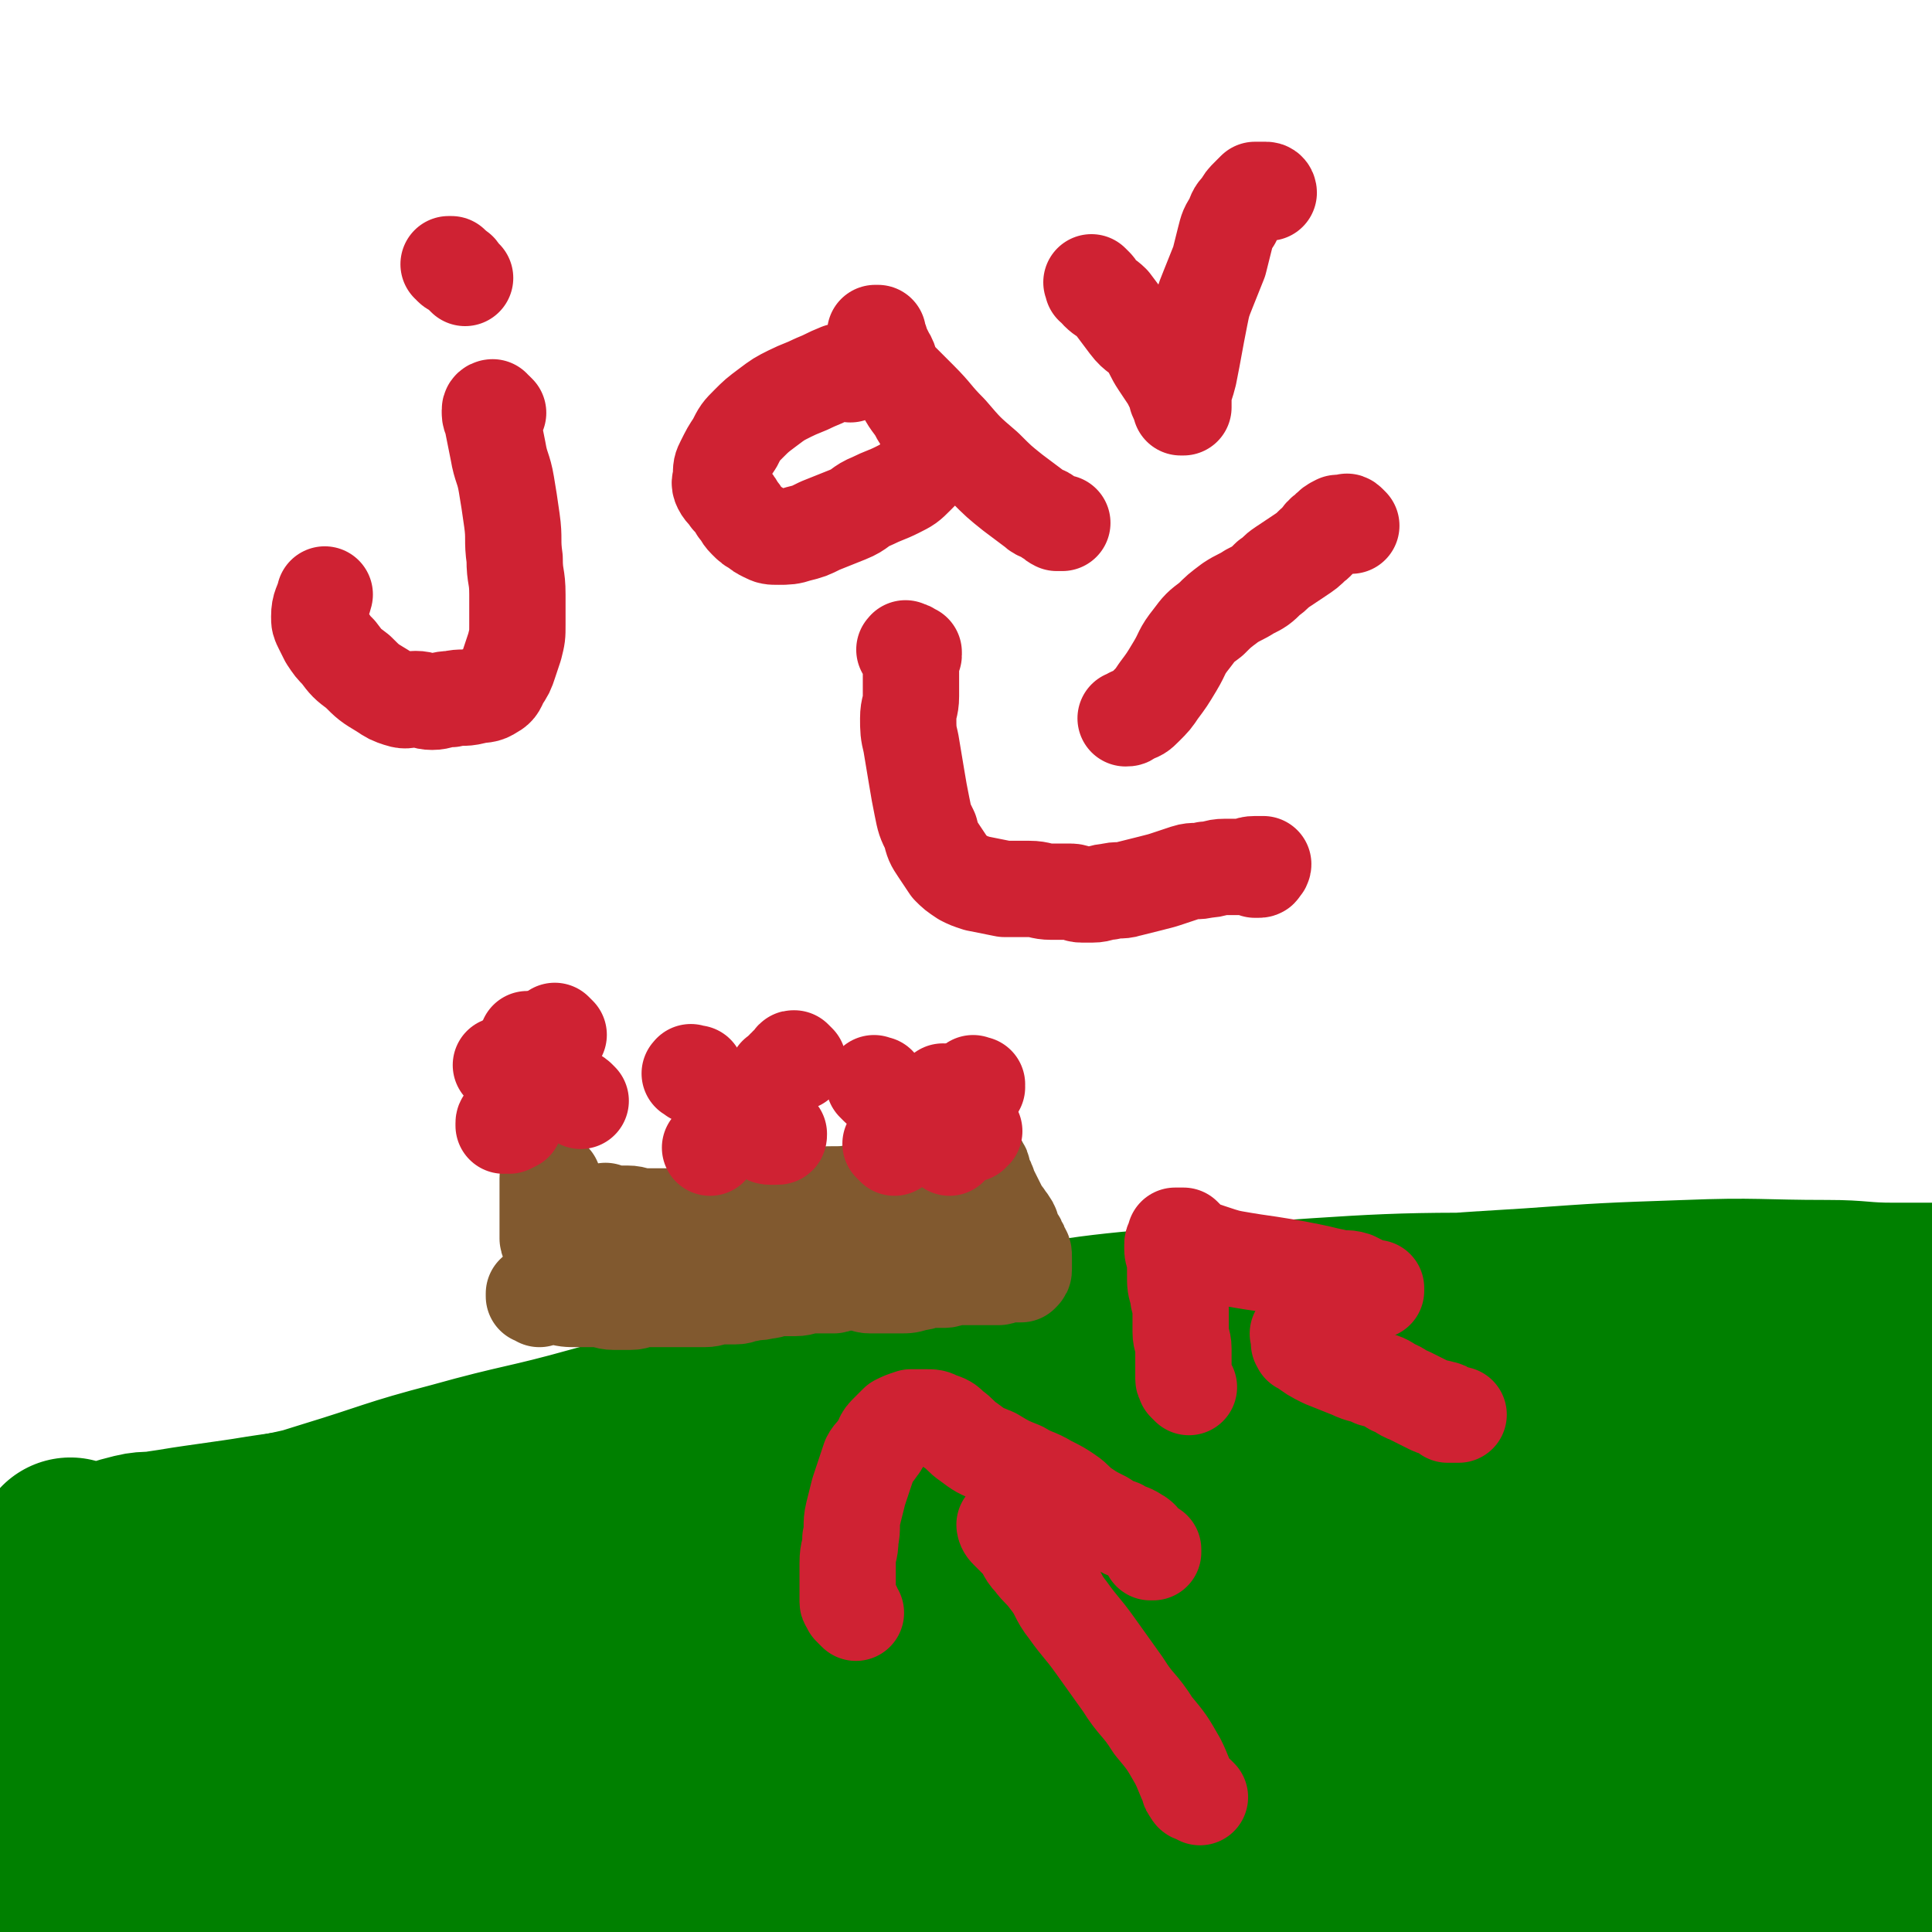 <svg viewBox='0 0 702 702' version='1.1' xmlns='http://www.w3.org/2000/svg' xmlns:xlink='http://www.w3.org/1999/xlink'><g fill='none' stroke='#008000' stroke-width='70' stroke-linecap='round' stroke-linejoin='round'><path d='M27,566c-1,-1 -1,-1 -1,-1 -1,-1 0,0 0,0 0,0 1,0 1,0 1,0 0,1 1,1 3,1 3,1 6,1 2,0 3,1 5,0 2,0 2,-1 4,-2 3,-1 3,-1 7,-2 4,-1 5,0 9,-1 7,-1 6,-1 13,-2 7,-1 7,-1 14,-2 7,-1 6,-1 13,-2 7,-1 7,-1 14,-2 7,-1 7,0 14,-1 7,0 7,-1 14,-1 7,0 8,0 15,0 8,0 8,-2 16,-1 8,0 8,2 15,3 8,2 8,1 15,3 7,1 6,2 13,3 5,1 6,0 11,2 6,2 5,3 11,5 10,3 11,2 21,4 '/><path d='M45,628c-1,-1 -2,-1 -1,-1 0,-1 0,-1 1,-1 2,0 1,-1 3,-1 9,-1 10,-1 19,-2 20,-3 20,-2 40,-6 22,-4 22,-4 43,-9 15,-4 15,-4 29,-9 13,-5 13,-5 26,-11 7,-3 7,-3 14,-6 6,-3 6,-3 12,-5 7,-2 7,-2 14,-4 5,-1 5,-1 10,-2 1,0 2,-1 2,-1 -1,-1 -2,-1 -5,-1 -5,0 -5,1 -11,2 -15,3 -15,1 -30,5 -41,12 -40,14 -81,28 -32,11 -32,10 -64,21 -20,6 -20,6 -39,13 -6,3 -6,3 -12,7 -1,1 -2,2 -2,3 0,1 1,0 2,0 1,0 1,0 2,-1 1,0 1,-1 2,-1 0,0 1,0 1,0 1,0 0,-1 1,-1 1,-1 1,-1 2,-1 2,-1 2,-1 4,-1 4,-1 5,-1 9,-2 11,-3 11,-3 22,-6 19,-5 19,-4 38,-9 21,-6 21,-6 42,-13 4,-1 4,-2 7,-4 1,-1 2,-1 2,-2 -1,-2 -2,-2 -5,-3 -6,-2 -6,-1 -12,-3 -10,-2 -10,-3 -20,-5 -21,-3 -21,-3 -43,-5 -18,-1 -18,-1 -36,-1 -5,0 -6,0 -11,0 -2,0 -1,0 -3,-1 0,0 0,0 0,0 1,0 1,0 1,0 0,0 0,0 0,0 1,1 1,1 2,1 1,1 1,0 2,1 2,2 2,2 3,4 2,5 2,5 4,10 3,11 3,11 6,22 4,13 3,14 7,27 2,9 3,9 5,18 2,7 2,8 4,15 1,4 2,4 3,8 0,1 0,2 -1,3 0,0 0,-1 -1,-1 -4,-2 -4,-2 -8,-4 -5,-3 -5,-2 -9,-6 -5,-4 -5,-5 -8,-10 -3,-6 -3,-6 -5,-12 -2,-6 -1,-6 -2,-12 -1,-5 -1,-5 -1,-10 0,-4 1,-4 1,-8 0,-2 0,-2 0,-5 0,-2 0,-2 0,-4 0,-1 0,-1 0,-2 0,-1 1,0 1,-1 0,0 0,0 0,0 0,1 0,1 0,2 0,2 1,1 1,3 1,3 1,3 1,7 1,5 1,5 1,11 0,7 0,8 0,15 0,10 1,10 1,20 1,10 0,10 1,20 0,8 0,8 1,15 0,4 0,4 1,7 0,2 0,2 1,3 0,0 1,0 1,0 3,-1 3,-1 5,-2 6,-2 5,-3 11,-5 9,-3 9,-4 19,-6 18,-5 18,-4 36,-8 14,-3 14,-3 28,-6 14,-3 14,-3 27,-7 14,-3 14,-3 27,-7 7,-2 7,-3 13,-6 7,-3 7,-4 14,-7 5,-2 6,-2 11,-4 4,-1 4,-1 8,-3 2,-1 2,-1 3,-2 1,0 1,-1 1,-1 0,0 -1,0 -2,0 -3,-1 -3,-2 -6,-3 -14,-3 -14,-4 -29,-5 -32,-2 -33,-3 -65,-2 -21,1 -21,2 -41,5 -16,2 -16,2 -32,5 -7,1 -7,1 -14,3 -5,1 -5,1 -9,2 -2,0 -3,1 -3,1 0,1 2,1 4,1 4,0 5,0 9,0 8,0 8,1 16,1 20,1 20,1 40,2 35,2 34,3 69,4 34,1 35,1 69,1 32,0 32,0 64,-2 25,-2 25,-2 50,-5 21,-2 21,-2 42,-5 17,-2 17,-2 33,-5 15,-3 15,-3 30,-6 8,-1 8,-1 15,-3 5,-1 5,-1 10,-3 3,-1 4,-1 6,-3 1,-1 0,-3 -1,-4 -2,-2 -3,-1 -6,-2 -7,-2 -7,-4 -14,-5 -28,-4 -28,-5 -57,-6 -44,-1 -45,-1 -89,3 -35,3 -35,3 -69,11 -23,5 -23,8 -45,16 -12,4 -13,3 -23,9 -5,3 -4,4 -7,8 -1,2 -2,3 -1,5 1,3 1,4 4,5 4,2 5,1 10,2 11,2 10,3 21,5 25,4 25,4 50,6 24,2 24,1 48,1 25,-1 25,-1 49,-3 25,-2 25,-1 50,-5 23,-4 23,-5 46,-10 21,-5 20,-5 41,-10 19,-4 19,-4 39,-8 15,-3 15,-4 31,-6 12,-2 12,-1 24,-2 5,-1 5,-1 10,-2 4,-1 4,-1 9,-1 5,0 5,0 10,0 5,0 5,0 9,0 3,0 3,1 6,1 1,0 2,0 3,0 1,0 1,1 1,1 0,1 0,1 -1,1 -2,1 -2,1 -4,1 -5,1 -5,1 -11,2 -24,3 -24,1 -48,6 -48,9 -48,11 -96,22 -39,9 -39,9 -78,17 -17,4 -17,4 -35,7 -3,1 -6,1 -7,1 -1,0 1,-1 3,-1 5,-1 5,-2 10,-2 6,-1 6,0 12,0 15,1 15,1 29,2 36,3 35,4 71,6 29,2 29,3 58,3 26,0 27,0 53,-2 22,-1 22,-1 44,-4 10,-1 10,-2 20,-5 4,-1 4,-2 8,-4 3,-1 3,-1 6,-3 2,-1 2,-1 3,-3 1,-1 1,-1 2,-2 1,-1 0,-1 1,-2 1,-2 1,-1 2,-3 1,-1 1,-1 2,-3 1,-1 0,-2 1,-3 1,-2 2,-1 3,-3 1,-1 1,-2 2,-3 1,-1 1,-1 2,-2 1,0 1,0 1,-1 1,0 1,-1 1,-1 0,0 -1,0 -1,0 -1,0 -1,1 -2,1 -1,1 -2,0 -3,1 -3,1 -3,2 -6,3 -7,2 -7,3 -15,4 -18,4 -18,3 -36,6 -30,5 -30,4 -60,10 -27,5 -28,4 -53,12 -11,4 -10,5 -19,12 -3,3 -4,4 -5,7 0,2 1,3 3,3 4,1 5,0 9,-1 9,-1 9,-1 17,-3 22,-5 22,-5 44,-12 29,-9 29,-9 57,-19 16,-6 17,-4 32,-12 10,-5 9,-6 18,-13 3,-2 2,-2 5,-4 2,-2 2,-1 4,-3 2,-2 2,-3 4,-5 3,-4 4,-3 6,-7 3,-5 3,-5 5,-10 4,-8 6,-8 8,-16 2,-10 1,-10 1,-20 0,-7 0,-7 0,-15 0,-5 0,-5 0,-10 0,-2 1,-3 0,-4 -2,-1 -3,0 -6,0 -6,1 -5,1 -11,2 -6,1 -6,0 -12,1 -13,1 -13,0 -25,3 -25,5 -25,4 -49,13 -16,6 -16,8 -31,17 -9,6 -10,5 -18,12 -3,2 -3,3 -4,5 0,1 0,1 1,1 3,0 3,0 6,-1 5,-1 5,-1 10,-3 6,-2 5,-3 11,-5 11,-5 12,-4 23,-10 22,-11 22,-12 44,-24 11,-6 12,-5 23,-11 6,-3 6,-3 11,-6 3,-2 4,-2 6,-4 2,-2 1,-3 3,-5 1,-2 1,-2 3,-3 1,-1 2,-1 2,-1 0,0 -1,0 -1,0 -2,1 -2,1 -3,2 -3,2 -2,2 -5,4 -3,3 -3,3 -7,5 -6,4 -6,4 -12,8 -15,10 -14,12 -31,20 -34,17 -35,16 -71,30 -37,15 -37,15 -74,28 -27,9 -27,9 -54,17 -11,4 -12,3 -23,7 -1,0 -2,1 -2,1 1,-1 2,-2 5,-3 5,-2 6,-2 11,-4 11,-4 11,-4 21,-9 32,-14 32,-15 64,-28 42,-17 42,-15 84,-31 24,-9 24,-9 48,-18 15,-5 15,-5 30,-10 5,-2 5,-1 10,-3 2,0 2,0 3,-1 1,-1 1,-1 2,-2 2,-1 2,-1 3,-3 1,-1 1,-1 1,-2 -1,-1 -1,-1 -3,-1 -5,-1 -5,-1 -11,-2 -24,-4 -24,-7 -48,-8 -50,-3 -51,-4 -101,-1 -51,4 -51,4 -101,15 -45,10 -46,11 -89,28 -34,13 -35,12 -65,31 -17,10 -15,13 -30,27 -6,6 -6,6 -11,12 -1,2 -2,3 -2,4 0,1 1,0 2,0 4,-1 4,-1 8,-2 6,-2 6,-2 11,-5 9,-5 9,-5 17,-11 28,-19 26,-22 56,-39 60,-35 61,-34 123,-64 46,-22 46,-22 94,-40 26,-10 27,-10 54,-16 14,-3 15,-2 29,-1 14,1 13,3 27,5 9,2 9,1 18,3 5,1 4,2 9,3 4,1 4,0 8,1 3,1 3,1 6,2 2,1 2,1 3,2 1,1 0,1 0,2 0,1 0,1 0,1 -1,1 -1,1 -2,2 -1,1 -1,1 -2,1 -2,1 -2,1 -4,2 -3,1 -3,1 -7,2 -15,3 -15,3 -30,6 -36,7 -36,6 -72,14 -56,13 -56,14 -112,28 -34,9 -34,9 -68,17 -29,7 -29,7 -58,13 -23,5 -23,5 -46,9 -22,4 -22,5 -44,8 -17,3 -17,2 -35,4 -13,1 -13,1 -26,2 -6,1 -6,2 -12,2 -5,0 -5,0 -10,-1 -4,-1 -4,-1 -7,-3 -1,-1 -1,-2 -1,-3 1,-3 1,-3 4,-5 4,-3 4,-2 9,-4 8,-3 8,-3 16,-6 25,-9 25,-10 50,-18 44,-14 44,-14 88,-26 34,-9 34,-10 68,-16 32,-6 32,-4 64,-8 27,-3 27,-3 55,-5 21,-2 21,-1 42,-2 20,-1 20,-1 40,-3 15,-1 15,-2 30,-3 7,-1 8,-1 15,-1 6,0 6,0 11,1 5,0 5,0 10,1 2,0 3,1 4,2 0,0 0,1 -1,1 -3,1 -3,2 -7,2 -14,0 -14,-1 -28,-1 -45,-2 -46,-4 -91,-3 -41,1 -41,3 -81,7 -43,4 -43,4 -85,10 -33,5 -33,4 -65,11 -24,5 -24,8 -48,14 -19,5 -19,5 -38,9 -14,3 -14,2 -28,4 -9,1 -9,1 -18,1 -9,0 -10,0 -19,0 -4,0 -4,0 -8,-1 -2,-1 -3,-1 -4,-2 0,-1 0,-1 1,-2 2,-2 2,-2 5,-3 9,-3 9,-3 19,-5 35,-9 35,-9 71,-17 44,-10 44,-10 89,-19 48,-10 48,-10 97,-19 48,-9 48,-9 96,-16 36,-5 36,-4 73,-7 23,-2 23,-2 47,-3 16,-1 17,0 33,0 7,0 7,0 14,1 2,0 2,1 4,1 1,0 2,0 3,0 0,0 0,0 0,0 -1,0 -1,-1 -3,-1 -2,0 -3,0 -5,0 -16,-2 -15,-3 -31,-4 -45,-4 -45,-6 -91,-7 -61,-1 -62,0 -123,4 -46,3 -46,4 -92,11 -37,6 -37,6 -74,15 -30,7 -30,10 -60,18 -25,7 -26,6 -51,13 -23,6 -23,7 -46,14 -22,7 -22,6 -44,13 -20,6 -19,7 -39,13 -6,2 -6,1 -12,3 -4,1 -3,2 -7,3 -1,0 -2,0 -2,0 0,0 0,-1 1,-1 0,0 1,0 1,0 1,0 1,0 1,-1 1,-1 0,-1 1,-2 0,-1 1,0 1,-1 1,-1 0,-1 1,-2 1,-2 1,-2 3,-3 4,-2 4,-2 8,-3 13,-3 13,-3 27,-6 33,-7 34,-6 67,-14 64,-15 63,-16 127,-31 41,-10 41,-11 83,-18 39,-7 39,-6 79,-11 37,-5 37,-6 74,-10 33,-4 33,-4 66,-6 28,-2 28,-2 57,-3 25,-1 26,0 51,0 12,0 12,1 24,1 7,0 8,0 15,0 1,0 1,0 2,0 0,0 0,1 0,1 0,1 0,1 0,1 0,1 0,1 0,1 0,1 0,1 0,1 0,1 0,1 0,1 0,1 0,1 0,2 0,1 0,1 0,2 0,1 0,1 0,2 0,1 0,1 0,1 0,1 0,1 0,2 0,1 1,1 0,2 -2,2 -3,2 -6,4 -12,7 -12,7 -24,13 -26,12 -27,11 -53,23 -53,23 -53,23 -105,47 -39,19 -40,18 -78,39 -23,13 -23,14 -44,30 -8,6 -9,7 -13,15 -1,2 0,4 2,4 4,1 5,0 9,-1 6,-1 6,-1 12,-3 7,-2 7,-3 14,-4 17,-4 17,-3 34,-6 38,-8 38,-9 76,-16 24,-4 24,-4 49,-7 15,-2 15,-2 31,-4 10,-1 10,0 20,-1 4,0 4,0 8,-1 3,-1 3,-1 5,-2 1,-1 1,-1 2,-3 1,-2 1,-2 1,-5 0,-2 1,-3 0,-5 0,-2 -1,-3 -2,-4 -1,-1 -2,-1 -3,0 -2,1 -2,2 -4,4 -2,2 -2,2 -3,4 -1,2 -1,2 -1,4 0,2 0,2 1,3 1,1 1,1 3,2 3,2 3,2 7,3 6,2 7,1 13,2 6,1 5,1 11,2 4,0 5,0 9,0 5,0 5,0 9,0 3,0 3,0 5,0 2,0 2,0 3,1 1,0 1,0 2,1 0,1 0,1 0,2 0,1 1,1 1,2 0,1 0,1 0,2 0,1 0,1 0,1 '/></g>
<g fill='none' stroke='#81592F' stroke-width='35' stroke-linecap='round' stroke-linejoin='round'><path d='M196,472c-1,-1 -1,-1 -1,-1 -1,-1 0,0 0,0 0,0 -1,0 -1,0 0,0 0,0 0,-1 0,0 0,0 0,0 1,0 1,0 1,0 0,0 0,0 0,0 1,0 1,0 1,0 1,0 1,0 1,0 3,0 2,1 5,1 4,1 4,1 8,1 3,0 4,0 7,0 3,0 3,1 6,1 3,0 3,0 6,0 3,0 2,-1 5,-1 3,0 4,0 7,0 4,0 4,0 7,0 4,0 4,0 8,0 3,0 3,-1 6,-1 2,0 3,0 5,0 3,0 2,-1 5,-1 3,-1 3,0 6,-1 3,0 2,-1 5,-1 3,0 3,0 6,0 3,0 3,-1 6,-1 2,0 3,0 5,0 2,0 2,0 3,0 1,0 1,-1 2,-1 1,0 1,0 2,0 1,0 1,0 2,0 2,0 2,0 3,0 2,0 2,1 4,1 2,0 2,0 4,0 4,0 4,0 7,0 3,0 3,0 6,-1 3,0 2,-1 5,-1 2,0 3,0 5,0 2,0 2,-1 4,-1 2,0 2,0 4,0 2,0 2,0 4,0 2,0 2,0 4,0 1,0 1,0 2,0 1,0 1,0 2,0 1,0 1,-1 2,-1 0,0 1,0 1,0 1,0 1,0 2,0 1,0 1,0 1,0 1,0 1,0 1,0 1,0 1,0 1,0 0,0 0,0 0,0 1,-1 1,-1 1,-2 0,-1 0,-1 0,-2 0,-1 0,-1 0,-2 0,-2 0,-2 -1,-3 0,-1 0,-1 -1,-2 0,-1 0,-1 -1,-2 0,-1 -1,-1 -1,-2 -1,-1 0,-2 -1,-3 -1,-2 -1,-1 -2,-3 -1,-1 -1,-1 -2,-3 -1,-2 -1,-2 -2,-4 -1,-2 -1,-2 -2,-4 0,-1 0,-1 -1,-2 0,-1 -1,-1 -1,-2 0,-1 0,-1 0,-2 0,-1 -1,0 -1,-1 0,0 0,0 0,-1 0,0 0,0 0,0 0,0 0,0 -1,0 0,0 0,0 0,0 0,1 0,1 0,1 0,1 0,1 0,1 0,1 -1,0 -1,1 0,0 0,1 0,1 0,0 1,0 1,0 1,0 1,1 1,1 '/><path d='M201,429c-1,-1 -1,-1 -1,-1 -1,-1 -1,0 -1,0 0,0 0,1 0,1 0,3 0,3 0,5 0,4 0,4 0,7 0,3 0,3 0,5 0,2 0,2 0,4 0,1 1,1 1,2 0,0 0,1 0,1 0,1 0,1 0,1 0,0 0,0 0,0 '/><path d='M212,451c-1,-1 -1,-1 -1,-1 -1,-1 0,0 0,0 0,0 0,0 0,0 0,0 -1,0 -1,-1 0,0 1,0 1,-1 0,0 0,0 0,0 1,0 0,-1 1,-1 0,0 1,0 1,0 1,0 1,0 1,0 3,0 3,0 5,0 4,0 4,0 8,0 3,0 3,0 6,0 4,0 3,1 7,1 4,0 5,0 9,0 4,0 4,0 7,0 3,0 3,0 6,0 3,0 3,0 5,-1 2,0 2,-1 4,-1 1,0 2,0 3,0 2,0 2,0 3,0 2,0 1,-1 3,-1 1,0 2,0 3,0 2,0 2,0 3,0 3,0 3,0 5,0 2,0 2,0 4,0 2,0 2,-1 4,-1 1,0 2,0 3,0 1,0 1,-1 2,-1 1,0 2,0 3,0 1,0 1,0 1,0 1,0 1,-1 2,-1 0,0 1,0 1,0 1,0 1,0 2,0 1,0 1,0 2,0 2,0 1,-1 3,-1 1,0 2,0 3,0 2,0 1,-1 3,-1 2,0 2,0 4,0 1,0 1,0 2,0 2,0 2,0 3,-1 1,0 0,-1 1,-1 0,0 1,0 1,0 1,0 1,0 1,-1 0,0 0,0 0,-1 0,0 0,-1 0,-1 -1,-1 -1,-1 -2,-2 -2,-1 -2,-1 -4,-1 -2,0 -2,0 -5,0 -3,0 -3,0 -6,0 -4,0 -3,1 -7,1 -5,1 -5,1 -11,1 -7,1 -7,0 -14,1 -6,1 -6,2 -12,3 -6,1 -6,1 -12,2 -6,1 -5,1 -11,2 -5,0 -5,0 -10,0 -4,0 -4,0 -8,0 -3,0 -3,-1 -6,-1 -2,0 -2,0 -4,0 -1,0 -1,0 -3,0 -1,0 -2,0 -2,0 0,0 1,0 1,-1 '/></g>
<g fill='none' stroke='#CF2233' stroke-width='35' stroke-linecap='round' stroke-linejoin='round'><path d='M265,402c-1,-1 -1,-1 -1,-1 -1,-1 0,0 0,0 0,0 0,-1 0,-1 0,0 0,1 0,1 0,0 1,0 1,0 2,1 2,1 4,3 3,2 3,2 6,5 2,1 1,2 3,3 1,1 1,1 2,1 1,0 1,0 2,0 1,0 1,0 1,-1 '/><path d='M290,386c-1,-1 -1,-1 -1,-1 -1,-1 0,0 0,0 0,0 0,0 0,0 0,0 0,0 0,0 -1,-1 -1,0 -1,0 0,1 0,1 -1,1 0,1 0,1 -1,1 0,1 0,1 -1,1 0,1 0,1 -1,1 0,1 0,1 -1,1 0,1 -1,0 -1,1 0,0 0,1 0,1 -2,2 -2,2 -4,4 -4,4 -3,5 -7,9 -4,4 -5,4 -10,8 -2,2 -1,2 -3,4 '/><path d='M271,403c-1,-1 -1,-1 -1,-1 -1,-1 0,0 0,0 0,0 0,0 0,0 0,1 0,1 0,1 0,0 0,0 0,0 0,0 0,0 0,0 '/><path d='M274,401c-1,-1 -1,-1 -1,-1 -1,-1 0,-1 0,-1 0,0 0,0 0,0 0,0 0,0 0,0 '/><path d='M252,391c-1,-1 -2,-1 -1,-1 0,-1 0,0 1,0 0,0 0,0 0,0 1,0 1,0 1,0 '/><path d='M345,417c-1,-1 -1,-1 -1,-1 -1,-1 0,0 0,0 0,0 0,0 0,0 0,0 0,0 0,0 '/><path d='M353,412c-1,-1 -1,-1 -1,-1 -1,-1 0,0 0,0 0,0 0,0 0,0 1,1 1,1 1,1 0,0 0,-1 0,-1 0,0 1,0 1,0 '/><path d='M355,395c-1,-1 -1,-1 -1,-1 -1,-1 0,0 0,0 0,0 1,0 1,0 '/><path d='M319,395c-1,-1 -1,-1 -1,-1 -1,-1 0,0 0,0 0,0 1,0 1,0 0,0 0,0 0,0 '/><path d='M325,417c-1,-1 -1,-1 -1,-1 -1,-1 0,0 0,0 0,0 1,0 1,0 0,0 0,0 0,0 '/><path d='M344,398c-1,-1 -2,-2 -1,-1 0,0 0,0 1,1 '/><path d='M185,409c-1,-1 -1,-1 -1,-1 -1,-1 -1,0 -1,0 0,0 0,1 0,1 '/><path d='M187,408c-1,-1 -1,-1 -1,-1 -1,-1 -1,0 -1,0 0,0 0,0 0,-1 '/><path d='M203,376c-1,-1 -1,-1 -1,-1 -1,-1 0,0 0,0 0,0 0,0 0,0 0,0 0,0 0,0 '/><path d='M211,400c-1,-1 -1,-1 -1,-1 -1,-1 -1,0 -1,0 0,0 1,0 1,0 0,0 0,0 0,0 0,0 0,0 0,0 '/><path d='M194,379c-1,-1 -1,-1 -1,-1 -1,-1 -1,0 -1,0 0,0 0,0 0,0 0,0 0,0 0,0 -1,-1 0,0 0,0 '/><path d='M184,389c-1,-1 -1,-1 -1,-1 -1,-1 -1,-1 -1,-1 0,0 0,0 0,0 '/><path d='M436,653c-1,-1 -1,-1 -1,-1 -1,-1 -1,0 -1,0 0,0 -1,0 -1,-1 -1,-1 -1,-1 -1,-2 -2,-4 -2,-5 -4,-9 -4,-7 -4,-7 -9,-13 -5,-8 -6,-7 -11,-15 -5,-7 -5,-7 -10,-14 -5,-7 -5,-6 -10,-13 -4,-5 -3,-6 -7,-11 -3,-4 -3,-3 -6,-7 -3,-3 -2,-4 -5,-7 -2,-2 -2,-2 -4,-4 -1,-1 -1,-2 -1,-2 1,-1 2,0 3,0 1,0 1,1 2,1 '/><path d='M311,586c-1,-1 -1,-1 -1,-1 -1,-1 0,0 0,0 0,0 0,-1 0,-1 0,0 -1,0 -1,0 0,0 0,-1 0,-1 0,-1 -1,0 -1,-1 0,-2 0,-2 0,-5 0,-4 0,-5 0,-9 0,-5 1,-4 1,-9 1,-4 0,-5 1,-9 1,-4 1,-4 2,-8 1,-3 1,-3 2,-6 1,-3 1,-3 2,-6 1,-2 2,-2 3,-4 2,-2 1,-3 3,-5 2,-2 2,-2 4,-4 2,-1 2,-1 5,-2 2,0 3,0 5,0 3,0 3,0 5,1 3,1 3,1 5,3 3,2 3,3 6,5 4,3 4,3 9,5 5,3 5,3 10,5 5,3 5,2 10,5 4,2 4,2 7,4 3,2 3,3 6,5 3,2 3,2 7,4 3,2 3,2 6,3 3,2 3,1 6,3 2,1 2,2 3,3 1,1 1,1 1,1 1,1 0,1 1,1 0,0 1,0 1,0 0,0 0,1 0,1 0,0 -1,0 -1,0 0,0 0,0 0,-1 '/><path d='M491,191c-1,-1 -1,-1 -1,-1 -1,-1 -1,0 -1,0 0,0 0,0 -1,0 -1,0 -1,0 -2,0 -2,1 -2,1 -4,3 -3,2 -2,3 -5,5 -2,2 -2,2 -5,4 -3,2 -3,2 -6,4 -3,2 -2,2 -5,4 -3,3 -3,3 -7,5 -3,2 -4,2 -7,4 -4,3 -4,3 -7,6 -4,3 -4,3 -7,7 -4,5 -3,5 -6,10 -3,5 -3,5 -6,9 -2,3 -2,3 -5,6 -2,2 -2,2 -5,3 -1,1 -1,1 -2,1 0,0 0,0 0,0 '/><path d='M330,237c-1,-1 -2,-1 -1,-1 0,-1 0,0 1,0 1,0 0,1 1,1 0,0 1,0 1,0 0,0 0,1 0,1 0,1 -1,0 -1,1 0,3 0,3 0,6 0,4 0,4 0,8 0,4 -1,4 -1,8 0,4 0,5 1,9 1,6 1,6 2,12 1,6 1,6 2,11 1,5 1,5 3,9 1,4 1,4 3,7 2,3 2,3 4,6 2,2 2,2 5,4 2,1 2,1 5,2 5,1 5,1 10,2 4,0 5,0 9,0 4,0 4,1 8,1 3,0 4,0 7,0 2,0 2,1 4,1 2,0 2,0 4,0 3,0 3,-1 6,-1 3,-1 4,0 7,-1 4,-1 4,-1 8,-2 4,-1 4,-1 7,-2 3,-1 3,-1 6,-2 3,-1 4,0 7,-1 4,0 3,-1 7,-1 3,0 3,0 6,0 3,0 2,-1 5,-1 1,0 1,0 2,0 1,0 1,0 1,0 0,0 0,1 -1,1 0,1 0,1 -1,1 0,0 0,0 -1,0 '/><path d='M473,486c-1,-1 -1,-1 -1,-1 -1,-1 0,0 0,0 0,0 0,1 0,1 0,1 0,1 0,1 0,0 0,0 0,0 0,1 0,1 0,1 0,0 0,0 0,0 1,1 0,1 1,1 4,3 4,3 8,5 5,2 5,2 10,4 4,2 4,1 8,3 4,1 4,1 7,3 3,1 3,2 6,3 2,1 2,1 4,2 2,1 2,1 4,2 2,1 2,0 4,1 1,0 1,0 2,1 0,0 0,1 0,1 0,0 0,0 0,0 1,0 1,0 1,0 2,0 2,0 3,0 '/><path d='M432,504c-1,-1 -1,-1 -1,-1 -1,-1 0,0 0,0 0,0 0,0 0,0 0,0 0,-1 0,-1 0,-1 -1,0 -1,-1 0,-1 0,-1 0,-2 0,-1 0,-1 0,-3 0,-3 0,-3 0,-6 0,-3 -1,-3 -1,-6 0,-4 0,-4 0,-8 0,-3 -1,-3 -1,-6 -1,-3 -1,-3 -1,-7 0,-2 0,-3 0,-5 0,-2 -1,-2 -1,-4 0,-1 0,-1 0,-2 0,-1 1,-1 1,-2 0,0 0,-1 0,-1 0,0 1,0 1,0 1,0 1,0 2,0 1,1 1,1 2,2 1,1 1,1 2,2 3,1 3,1 6,2 6,2 6,2 12,3 6,1 7,1 13,2 6,1 6,1 11,2 5,1 4,1 9,2 3,1 4,0 7,1 2,1 2,1 4,2 1,1 1,1 3,1 0,0 1,0 1,0 0,0 0,1 0,1 '/><path d='M181,150c-1,-1 -1,-1 -1,-1 -1,-1 -1,0 -1,0 0,0 0,0 0,0 0,0 0,-1 0,-1 0,0 -1,0 -1,1 0,0 0,1 0,1 0,2 1,2 1,4 1,5 1,5 2,10 1,6 2,6 3,12 1,6 1,6 2,13 1,7 0,7 1,14 0,7 1,6 1,13 0,5 0,6 0,11 0,4 0,4 -1,8 -1,3 -1,3 -2,6 -1,3 -1,3 -3,6 -1,2 -1,3 -3,4 -3,2 -3,1 -7,2 -4,1 -4,0 -8,1 -4,0 -4,1 -7,1 -3,0 -3,-1 -6,-1 -3,0 -3,1 -6,0 -3,-1 -3,-1 -6,-3 -5,-3 -5,-3 -9,-7 -4,-3 -4,-3 -7,-7 -2,-2 -2,-2 -4,-5 -1,-2 -1,-2 -2,-4 -1,-2 -1,-2 -1,-4 0,-4 1,-4 2,-8 '/><path d='M169,101c-1,-1 -1,-1 -1,-1 -1,-1 0,0 0,0 0,0 0,0 -1,-1 0,0 0,-1 -1,-1 -1,-1 -1,0 -2,-1 0,0 0,-1 0,-1 0,0 0,0 -1,0 0,0 0,0 0,0 '/><path d='M309,136c-1,-1 -1,-1 -1,-1 -1,-1 0,0 0,0 0,0 0,0 -1,0 0,0 0,0 -1,0 0,0 -1,0 -1,0 -5,2 -4,2 -9,4 -4,2 -5,2 -9,4 -4,2 -4,2 -8,5 -4,3 -4,3 -7,6 -3,3 -3,3 -5,7 -2,3 -2,3 -4,7 -1,2 -1,2 -1,5 0,2 -1,2 0,4 1,2 2,2 3,4 2,2 2,2 3,4 2,2 1,2 3,4 2,2 2,2 4,3 1,1 1,1 3,2 2,1 2,1 5,1 3,0 4,0 7,-1 4,-1 4,-1 8,-3 5,-2 5,-2 10,-4 5,-2 4,-3 9,-5 4,-2 5,-2 9,-4 4,-2 4,-2 7,-5 2,-2 2,-2 4,-5 1,-2 2,-2 2,-4 0,-3 -1,-3 -2,-6 -1,-4 -1,-4 -3,-7 -2,-4 -3,-4 -5,-8 -2,-3 -2,-3 -4,-7 -2,-3 -1,-4 -3,-7 -1,-2 -1,-2 -2,-4 0,-1 -1,-1 -1,-2 0,-1 0,-1 0,-2 0,0 -1,0 -1,0 0,1 1,1 1,2 1,1 1,1 1,2 0,1 0,2 0,3 1,2 1,2 2,3 2,3 2,3 4,6 4,4 4,4 8,8 6,6 5,6 11,12 6,7 6,7 13,13 5,5 5,5 10,9 4,3 4,3 8,6 2,2 3,1 5,3 2,1 1,1 3,2 1,0 1,0 2,0 '/><path d='M398,104c-1,-1 -1,-1 -1,-1 -1,-1 0,0 0,0 0,0 0,1 0,1 0,0 1,0 1,0 1,1 0,1 1,2 2,2 3,2 5,4 3,4 3,4 6,8 3,4 4,3 7,7 2,3 2,4 4,7 2,3 2,3 4,6 1,2 1,2 2,4 1,1 0,2 1,3 0,1 1,1 1,2 0,0 0,1 0,1 0,0 1,0 1,0 0,0 0,0 0,-1 0,-2 0,-2 0,-4 1,-4 1,-3 2,-7 2,-10 2,-11 4,-21 1,-5 1,-5 3,-10 2,-5 2,-5 4,-10 1,-4 1,-4 2,-8 1,-4 1,-4 3,-7 1,-3 1,-3 3,-5 1,-2 1,-2 3,-4 1,-1 1,-1 2,-2 1,0 1,0 2,0 1,0 1,0 2,0 1,0 1,1 1,1 '/></g>
</svg>